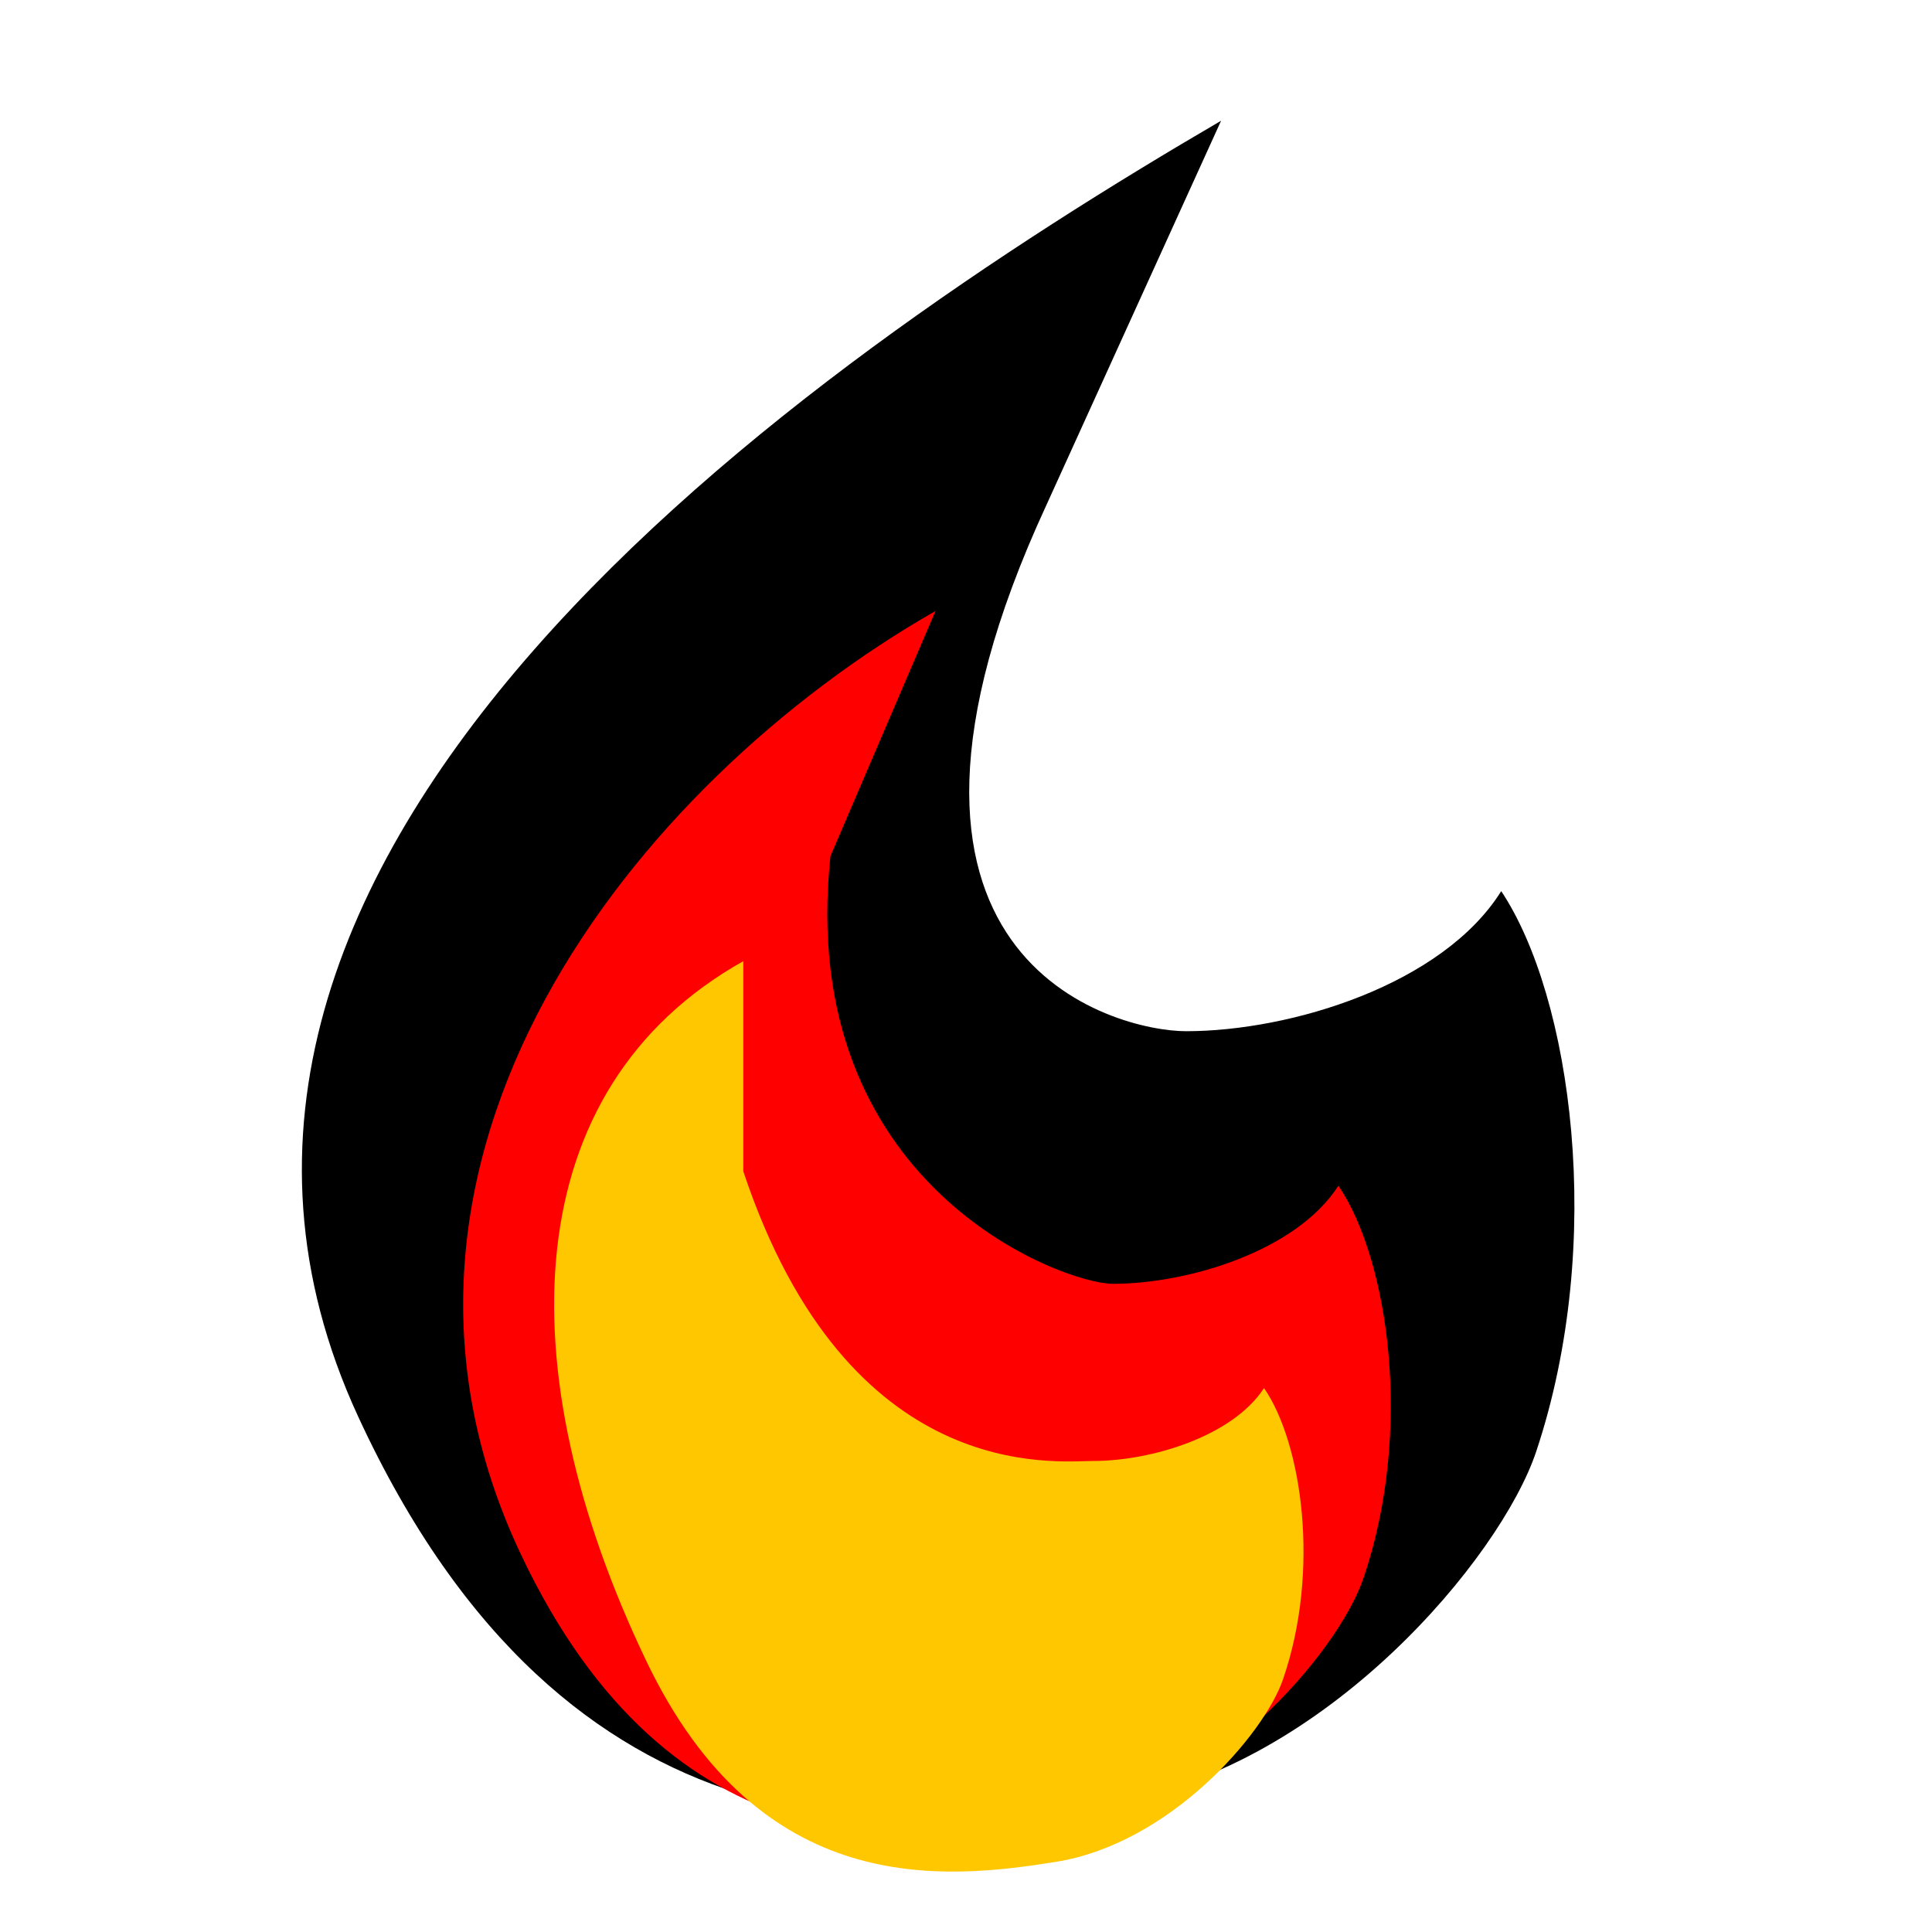 <?xml version="1.0" encoding="UTF-8"?> <svg xmlns="http://www.w3.org/2000/svg" width="32" height="32" viewBox="0 0 32 32" fill="none"><path d="M5.931 23.46C1.624 14.129 13.265 6.06 20.225 2L17.325 8.38C13.845 15.92 18.485 17.08 19.645 17.08C21.385 17.08 23.898 16.307 24.865 14.76C26.025 16.5 26.605 20.56 25.445 24.04C24.858 25.801 21.965 29.26 18.486 29.84C15.007 30.42 9.411 31 5.931 23.46Z" fill="black"></path><path d="M8.622 25.733C5.54 19.196 10.515 12.964 15.495 10.12L13.755 14.18C13.175 19.639 17.603 21.264 18.433 21.264C19.678 21.264 21.476 20.722 22.168 19.639C22.998 20.858 23.413 23.702 22.583 26.14C22.163 27.373 20.093 29.796 17.604 30.203C15.115 30.609 11.111 31.015 8.622 25.733Z" fill="#FF0000"></path><path d="M10.708 27.518C8.381 22.662 8.551 18.033 12.311 15.92V19.4C14.051 24.62 17.489 24.198 18.116 24.198C19.056 24.198 20.413 23.796 20.936 22.991C21.562 23.896 21.875 26.009 21.249 27.82C20.932 28.736 19.369 30.537 17.49 30.838C15.61 31.14 12.588 31.442 10.708 27.518Z" fill="#FFC700"></path></svg> 